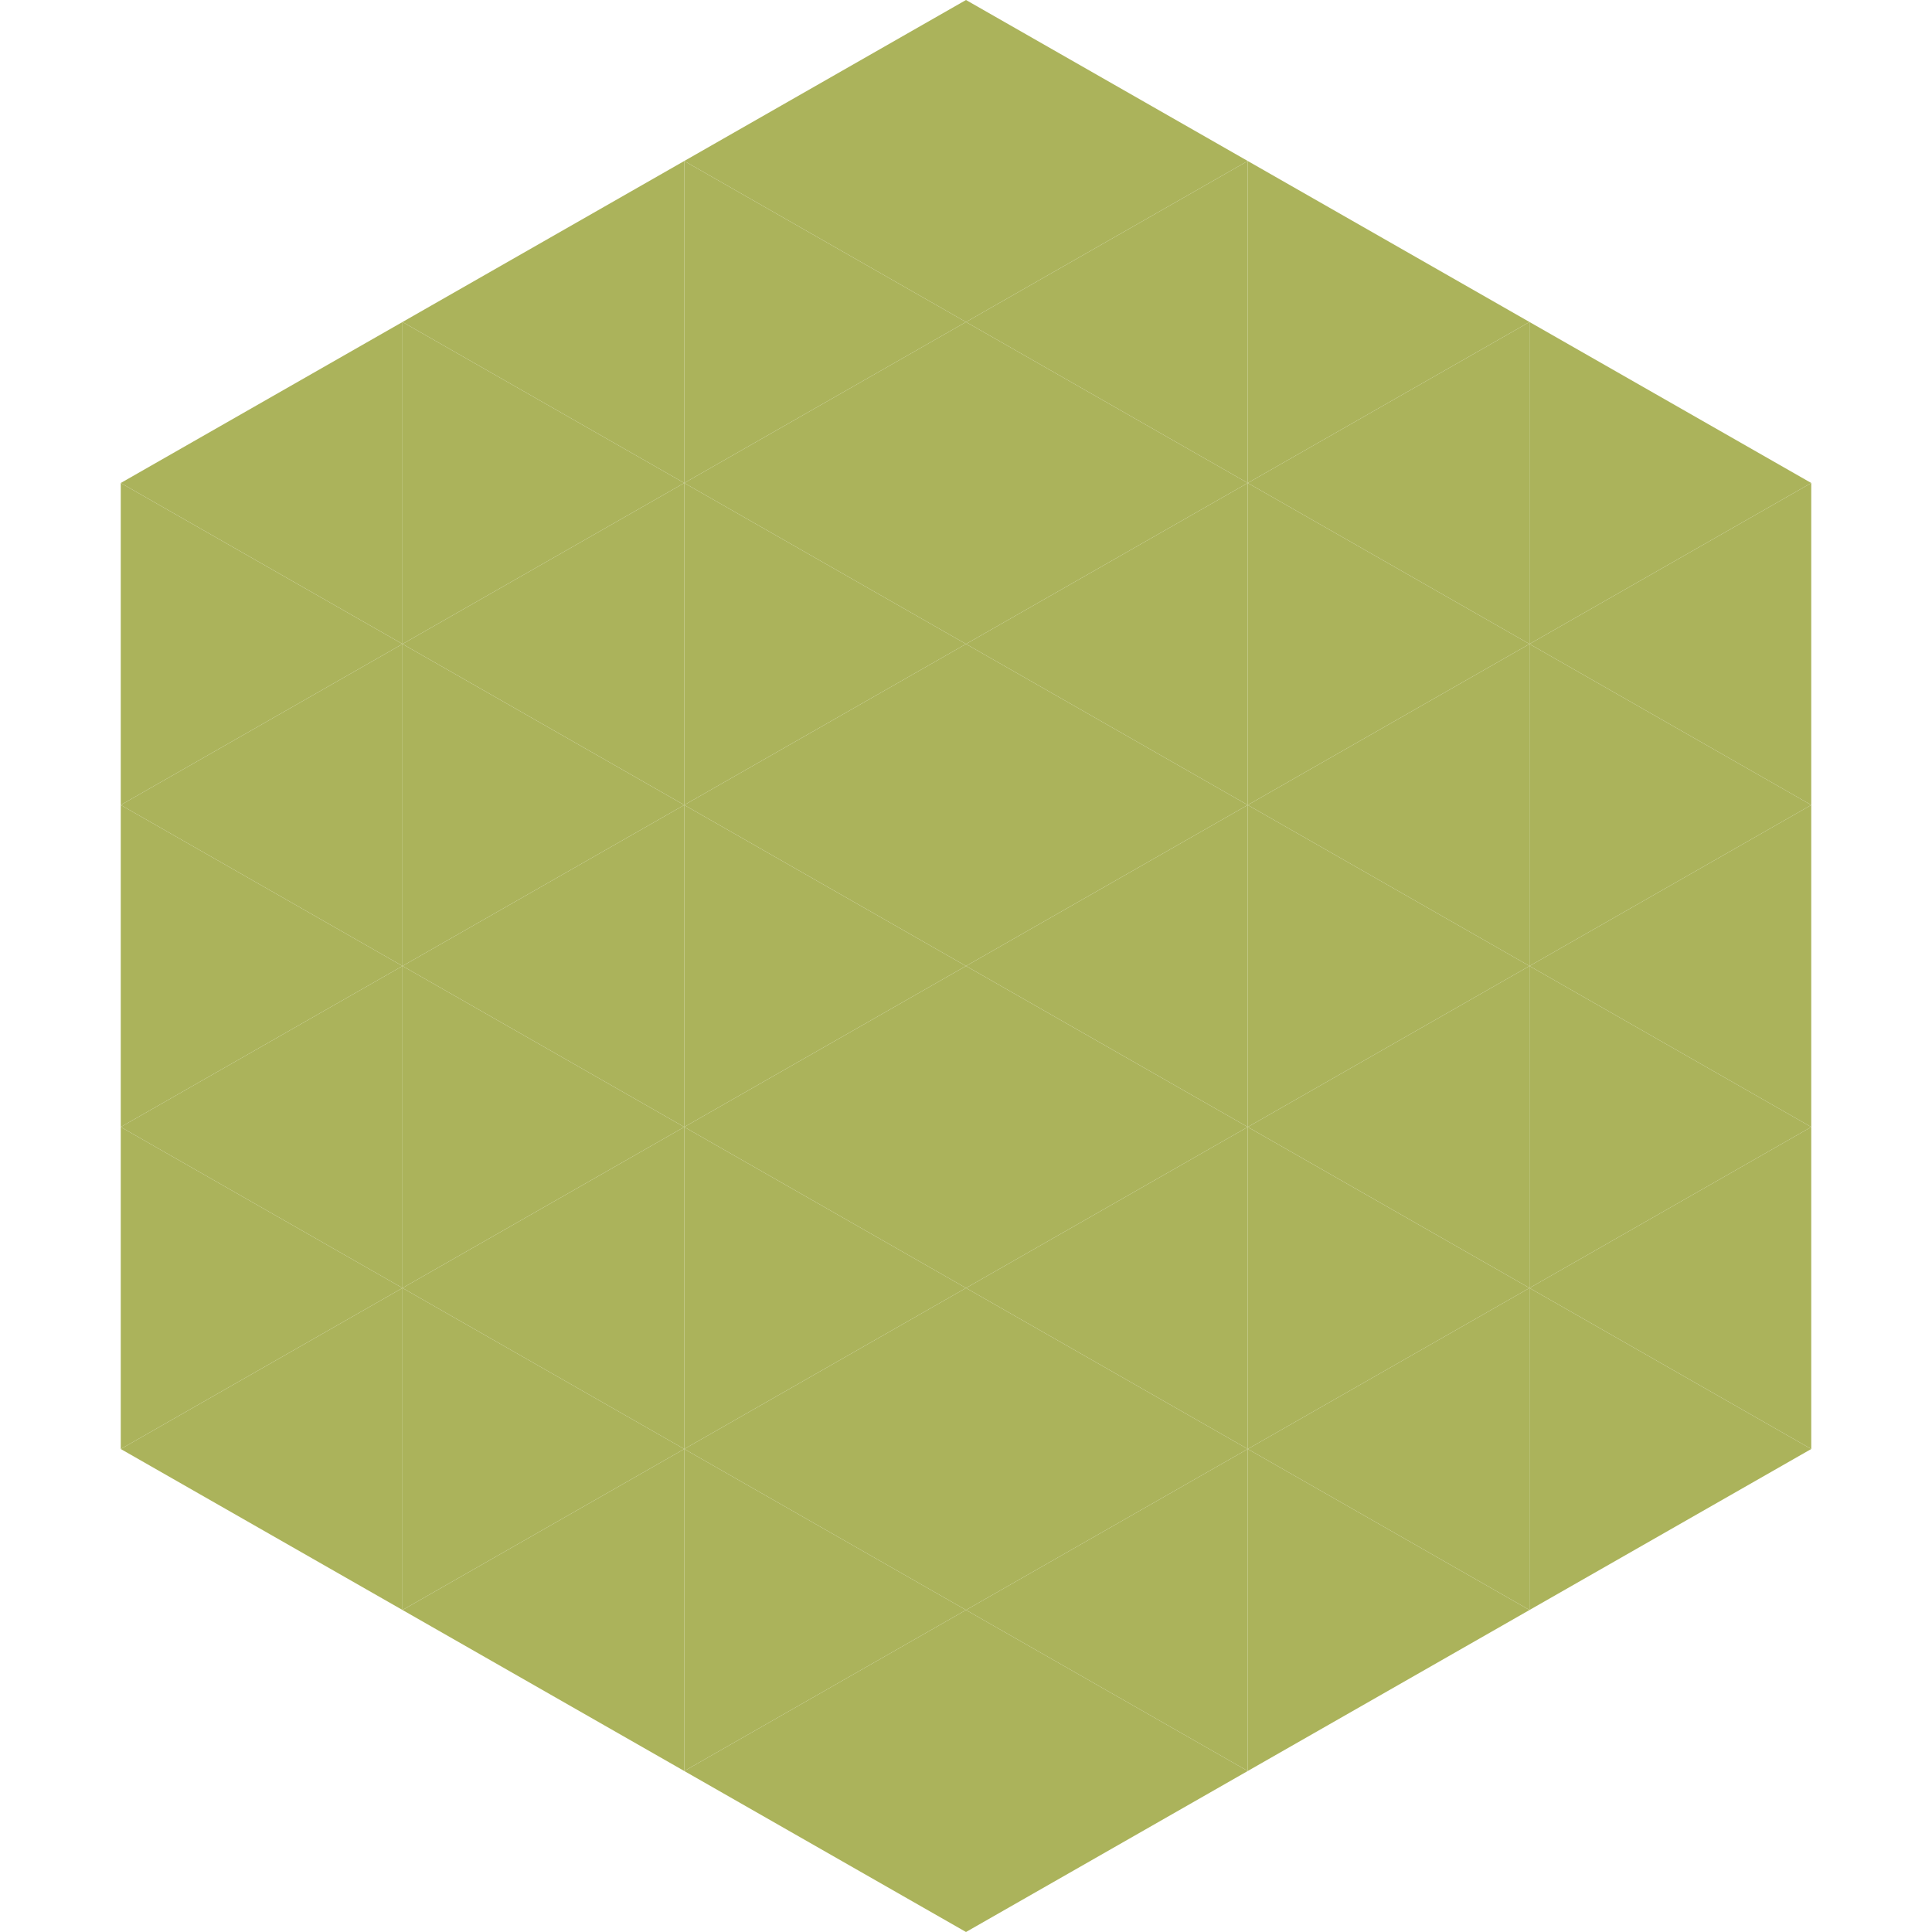 <?xml version="1.0"?>
<!-- Generated by SVGo -->
<svg width="240" height="240"
     xmlns="http://www.w3.org/2000/svg"
     xmlns:xlink="http://www.w3.org/1999/xlink">
<polygon points="50,40 15,60 50,80" style="fill:rgb(171,179,91)" />
<polygon points="190,40 225,60 190,80" style="fill:rgb(171,179,91)" />
<polygon points="15,60 50,80 15,100" style="fill:rgb(171,179,91)" />
<polygon points="225,60 190,80 225,100" style="fill:rgb(171,179,91)" />
<polygon points="50,80 15,100 50,120" style="fill:rgb(171,179,91)" />
<polygon points="190,80 225,100 190,120" style="fill:rgb(171,179,91)" />
<polygon points="15,100 50,120 15,140" style="fill:rgb(171,179,91)" />
<polygon points="225,100 190,120 225,140" style="fill:rgb(171,179,91)" />
<polygon points="50,120 15,140 50,160" style="fill:rgb(171,179,91)" />
<polygon points="190,120 225,140 190,160" style="fill:rgb(171,179,91)" />
<polygon points="15,140 50,160 15,180" style="fill:rgb(171,179,91)" />
<polygon points="225,140 190,160 225,180" style="fill:rgb(171,179,91)" />
<polygon points="50,160 15,180 50,200" style="fill:rgb(171,179,91)" />
<polygon points="190,160 225,180 190,200" style="fill:rgb(171,179,91)" />
<polygon points="15,180 50,200 15,220" style="fill:rgb(255,255,255); fill-opacity:0" />
<polygon points="225,180 190,200 225,220" style="fill:rgb(255,255,255); fill-opacity:0" />
<polygon points="50,0 85,20 50,40" style="fill:rgb(255,255,255); fill-opacity:0" />
<polygon points="190,0 155,20 190,40" style="fill:rgb(255,255,255); fill-opacity:0" />
<polygon points="85,20 50,40 85,60" style="fill:rgb(171,179,91)" />
<polygon points="155,20 190,40 155,60" style="fill:rgb(171,179,91)" />
<polygon points="50,40 85,60 50,80" style="fill:rgb(171,179,91)" />
<polygon points="190,40 155,60 190,80" style="fill:rgb(171,179,91)" />
<polygon points="85,60 50,80 85,100" style="fill:rgb(171,179,91)" />
<polygon points="155,60 190,80 155,100" style="fill:rgb(171,179,91)" />
<polygon points="50,80 85,100 50,120" style="fill:rgb(171,179,91)" />
<polygon points="190,80 155,100 190,120" style="fill:rgb(171,179,91)" />
<polygon points="85,100 50,120 85,140" style="fill:rgb(171,179,91)" />
<polygon points="155,100 190,120 155,140" style="fill:rgb(171,179,91)" />
<polygon points="50,120 85,140 50,160" style="fill:rgb(171,179,91)" />
<polygon points="190,120 155,140 190,160" style="fill:rgb(171,179,91)" />
<polygon points="85,140 50,160 85,180" style="fill:rgb(171,179,91)" />
<polygon points="155,140 190,160 155,180" style="fill:rgb(171,179,91)" />
<polygon points="50,160 85,180 50,200" style="fill:rgb(171,179,91)" />
<polygon points="190,160 155,180 190,200" style="fill:rgb(171,179,91)" />
<polygon points="85,180 50,200 85,220" style="fill:rgb(171,179,91)" />
<polygon points="155,180 190,200 155,220" style="fill:rgb(171,179,91)" />
<polygon points="120,0 85,20 120,40" style="fill:rgb(171,179,91)" />
<polygon points="120,0 155,20 120,40" style="fill:rgb(171,179,91)" />
<polygon points="85,20 120,40 85,60" style="fill:rgb(171,179,91)" />
<polygon points="155,20 120,40 155,60" style="fill:rgb(171,179,91)" />
<polygon points="120,40 85,60 120,80" style="fill:rgb(171,179,91)" />
<polygon points="120,40 155,60 120,80" style="fill:rgb(171,179,91)" />
<polygon points="85,60 120,80 85,100" style="fill:rgb(171,179,91)" />
<polygon points="155,60 120,80 155,100" style="fill:rgb(171,179,91)" />
<polygon points="120,80 85,100 120,120" style="fill:rgb(171,179,91)" />
<polygon points="120,80 155,100 120,120" style="fill:rgb(171,179,91)" />
<polygon points="85,100 120,120 85,140" style="fill:rgb(171,179,91)" />
<polygon points="155,100 120,120 155,140" style="fill:rgb(171,179,91)" />
<polygon points="120,120 85,140 120,160" style="fill:rgb(171,179,91)" />
<polygon points="120,120 155,140 120,160" style="fill:rgb(171,179,91)" />
<polygon points="85,140 120,160 85,180" style="fill:rgb(171,179,91)" />
<polygon points="155,140 120,160 155,180" style="fill:rgb(171,179,91)" />
<polygon points="120,160 85,180 120,200" style="fill:rgb(171,179,91)" />
<polygon points="120,160 155,180 120,200" style="fill:rgb(171,179,91)" />
<polygon points="85,180 120,200 85,220" style="fill:rgb(171,179,91)" />
<polygon points="155,180 120,200 155,220" style="fill:rgb(171,179,91)" />
<polygon points="120,200 85,220 120,240" style="fill:rgb(171,179,91)" />
<polygon points="120,200 155,220 120,240" style="fill:rgb(171,179,91)" />
<polygon points="85,220 120,240 85,260" style="fill:rgb(255,255,255); fill-opacity:0" />
<polygon points="155,220 120,240 155,260" style="fill:rgb(255,255,255); fill-opacity:0" />
</svg>
